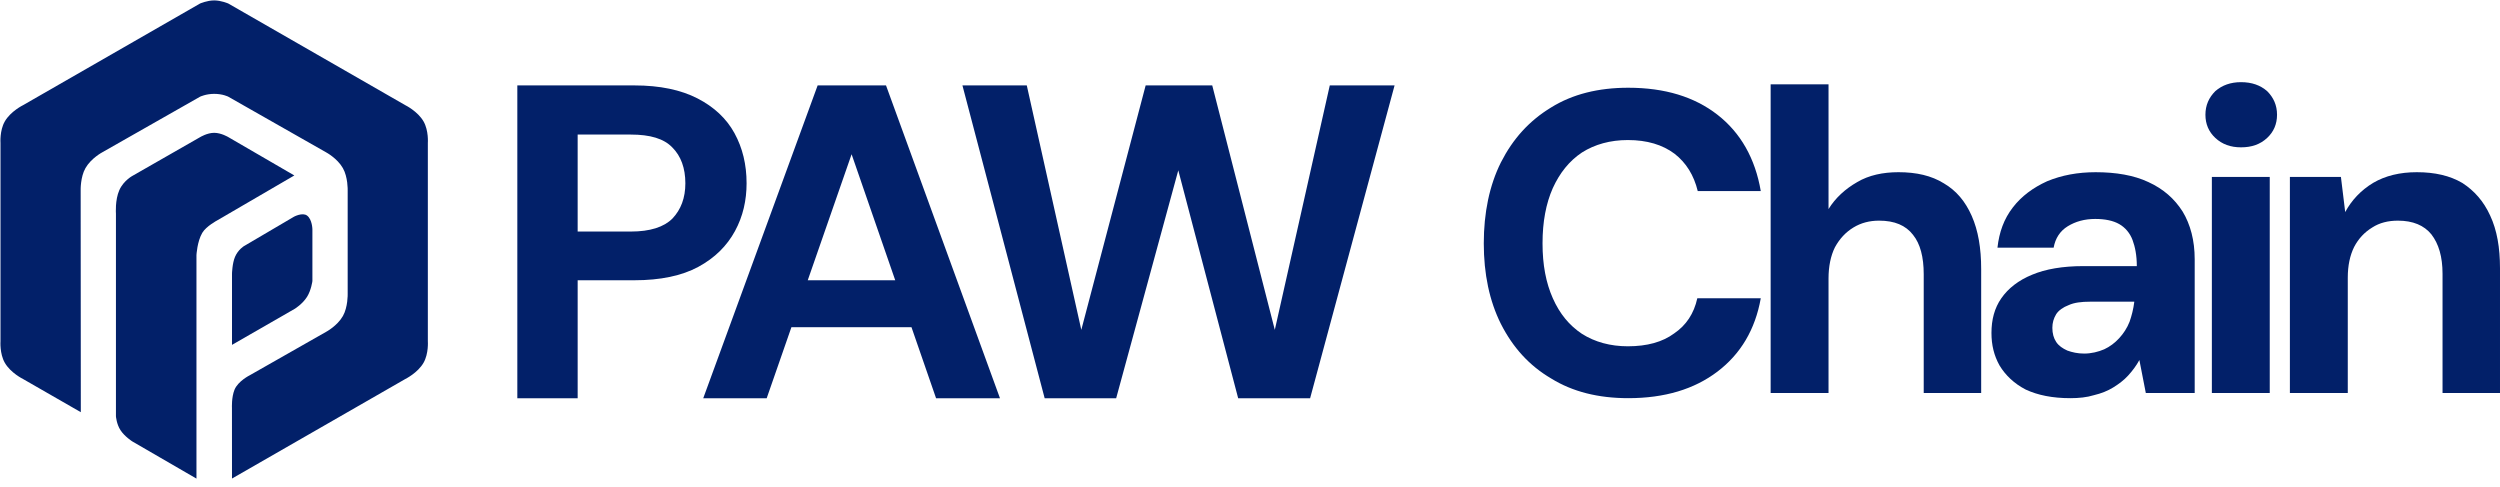 <svg xmlns="http://www.w3.org/2000/svg" xmlns:xlink="http://www.w3.org/1999/xlink" xmlns:serif="http://www.serif.com/" version="1.1" xml:space="preserve" style="fill-rule:evenodd;clip-rule:evenodd;stroke-linejoin:round;stroke-miterlimit:2;" viewBox="0 0 4972.65 968.57"><g><clipPath id="_clip1"><rect x="0" y="0" width="4971.98" height="968.571"/></clipPath><g clip-path="url(#_clip1)"><g><path d="M1029,792.111l0,-622.222l232.889,-0c50.667,-0 92.445,8.889 125.334,25.777c32.889,16.889 57.777,40 73.777,69.334c16,29.333 24,62.222 24,99.555c0,33.778 -7.111,65.778 -23.111,95.112c-16,29.333 -40,53.333 -72.889,71.111c-32.889,17.777 -75.555,26.666 -127.111,26.666l-112.889,0l0,234.667l-120,-0Zm120,-331.556l105.778,0c38.222,0 65.778,-8.888 82.667,-25.777c16.889,-17.778 25.778,-40.889 25.778,-70.223c-0,-30.222 -8.889,-54.222 -25.778,-71.111c-16.889,-17.778 -44.445,-25.778 -82.667,-25.778l-105.778,0l0,192.889Z" style="fill:#022069;fill-rule:nonzero;"/></g><g><path d="M1398.78,792.111l227.555,-622.222l136,-0l226.667,622.222l-127.111,0l-168,-485.333l-168.889,485.333l-126.222,0Zm100.444,-141.333l32,-93.334l316.445,0l31.111,93.334l-379.556,-0Z" style="fill:#022069;fill-rule:nonzero;"/></g><g><path d="M2077.89,792.111l-163.556,-622.222l128,-0l108.445,486.222l128,-486.222l132.444,-0l124.445,486.222l109.333,-486.222l128.889,-0l-168,622.222l-143.111,-0l-119.111,-453.333l-123.556,453.333l-142.222,-0Z" style="fill:#022069;fill-rule:nonzero;"/></g><g><path d="M3238.76,791.982c-59.701,0 -110.873,-12.793 -153.517,-39.232c-43.496,-25.586 -75.905,-61.406 -99.785,-108.314c-23.028,-46.055 -34.115,-99.786 -34.115,-160.339c-0,-60.554 11.087,-115.138 34.115,-161.193c23.88,-46.907 56.289,-82.728 99.785,-109.167c42.644,-26.439 93.816,-39.232 153.517,-39.232c72.494,0 131.342,17.911 177.397,53.731c46.055,35.821 75.052,86.993 86.139,151.811l-125.371,-0c-7.676,-31.556 -23.028,-56.29 -46.055,-74.2c-23.881,-17.91 -54.584,-27.292 -92.963,-27.292c-34.968,0 -65.671,8.529 -91.257,24.733c-25.586,17.058 -44.349,40.938 -57.995,70.789c-13.646,30.703 -20.469,67.376 -20.469,110.02c0,42.643 6.823,78.464 20.469,109.167c13.646,30.703 32.409,53.731 57.995,70.788c25.586,16.205 56.289,24.733 91.257,24.733c38.379,0 69.082,-8.528 92.11,-25.586c23.88,-16.204 39.232,-39.232 46.055,-69.935l126.224,-0c-11.087,62.259 -40.084,110.873 -86.139,145.841c-46.055,34.967 -104.903,52.877 -177.397,52.877Z" style="fill:#022069;fill-rule:nonzero;"/></g><g><path d="M3521.92,781.748l0,-614.066l115.138,0l-0,248.185c13.646,-22.174 33.262,-40.085 57.142,-53.731c23.027,-13.645 51.172,-19.616 81.875,-19.616c35.821,0 65.671,6.823 90.404,22.175c24.734,14.499 42.644,35.821 55.437,64.818c12.793,28.998 18.763,63.965 18.763,105.756l0,246.479l-114.284,0l-0,-236.245c-0,-34.114 -6.823,-60.553 -21.322,-78.464c-14.499,-18.763 -36.674,-28.144 -67.377,-28.144c-18.763,-0 -35.82,4.264 -51.172,13.646c-15.352,9.381 -27.292,22.174 -36.673,39.232c-8.529,17.057 -12.793,38.379 -12.793,62.259l-0,227.716l-115.138,0Z" style="fill:#022069;fill-rule:nonzero;"/></g><g><path d="M4118.07,791.982c-35.82,0 -64.818,-5.97 -88.698,-17.057c-23.028,-11.94 -40.085,-28.145 -52.025,-47.761c-11.088,-19.616 -16.205,-40.937 -16.205,-64.818c0,-26.439 5.97,-49.466 19.616,-69.082c13.646,-19.616 34.115,-35.821 61.407,-46.908c26.439,-11.087 60.553,-17.057 101.491,-17.057l106.609,-0c-0,-21.322 -3.412,-38.379 -8.529,-52.025c-5.117,-13.646 -14.499,-24.733 -26.439,-31.556c-11.94,-6.823 -28.145,-10.235 -47.761,-10.235c-21.321,0 -39.231,5.117 -54.583,14.499c-15.352,9.382 -24.733,23.88 -28.145,42.643l-111.726,0c3.412,-30.703 12.793,-57.142 30.704,-80.169c17.057,-22.175 40.084,-39.232 68.229,-52.025c28.998,-11.94 60.554,-17.911 96.374,-17.911c40.085,0 75.906,5.971 104.903,19.616c29.851,13.646 52.025,33.262 68.23,58.848c15.351,25.586 23.88,57.143 23.88,94.669l0,266.095l-97.227,0l-12.793,-65.671c-5.97,11.087 -13.646,21.322 -22.175,30.703c-8.528,9.382 -18.763,17.058 -29.85,23.881c-11.087,6.823 -23.88,11.94 -38.379,15.351c-13.646,4.265 -29.851,5.97 -46.908,5.97Zm27.292,-88.698c14.499,0 28.145,-3.411 40.085,-8.529c11.087,-5.117 21.321,-12.793 29.85,-22.174c8.529,-9.382 15.352,-19.616 20.469,-32.409c4.264,-11.94 7.676,-25.586 9.382,-39.232l-0,-0.853l-87.846,-0c-17.057,-0 -31.556,1.706 -42.643,6.823c-11.088,4.264 -19.616,10.234 -24.734,17.91c-5.117,8.529 -7.675,17.057 -7.675,27.292c-0,11.087 2.558,20.469 7.675,28.145c5.118,7.675 12.793,12.793 22.175,17.057c9.382,3.411 20.469,5.97 33.262,5.97Z" style="fill:#022069;fill-rule:nonzero;"/></g><g><path d="M4399.52,781.748l-0,-429.846l115.137,0l0,429.846l-115.137,0Zm57.995,-488.694c-20.469,0 -37.526,-5.97 -51.172,-18.763c-12.793,-11.94 -19.616,-27.292 -19.616,-46.055c-0,-18.763 6.823,-34.115 19.616,-46.908c13.646,-11.94 30.703,-17.91 51.172,-17.91c21.322,-0 38.379,5.97 52.025,17.91c12.793,12.793 19.616,28.145 19.616,46.908c0,18.763 -6.823,34.115 -19.616,46.055c-13.646,12.793 -30.703,18.763 -52.025,18.763Z" style="fill:#022069;fill-rule:nonzero;"/></g><g><path d="M4554.74,781.748l0,-429.846l101.492,0l8.528,69.935c12.793,-23.88 31.557,-43.496 55.437,-57.995c24.733,-14.499 53.731,-21.322 86.993,-21.322c35.82,0 65.67,6.823 90.404,21.322c23.88,15.352 42.643,36.674 55.436,64.818c13.646,28.998 19.616,63.965 19.616,104.903l0,248.185l-114.284,0l-0,-237.098c-0,-34.114 -7.676,-59.7 -22.175,-78.464c-14.499,-17.91 -36.673,-27.291 -66.524,-27.291c-19.616,-0 -36.673,4.264 -51.172,13.646c-15.351,9.381 -27.292,22.174 -35.82,38.379c-8.529,17.057 -12.793,37.526 -12.793,61.406l-0,229.422l-115.138,-0Z" style="fill:#022069;fill-rule:nonzero;"/></g><g><path d="M390.771,951.977l0,-444.608c0,0 1.412,-27.188 11.641,-44.366c7.782,-13.07 29.753,-24.71 29.753,-24.71l153.271,-89.296l-131.445,-76.355c0,0 -14.013,-8.445 -28,-8.445c-13.853,0 -27.686,8.445 -27.686,8.445l-133.444,76.355c0,0 -18.631,9.3 -27.511,29.206c-8.736,19.584 -6.737,46.613 -6.737,46.613l0,403.224c0,0 1.129,15.462 8.983,27.519c8.408,12.906 23.581,22.463 23.581,22.463l127.594,73.955Zm106.008,-205.551l151.767,-86.306c0,0 22.209,-11.75 33.46,-31.448c10.201,-17.866 9.543,-43.857 9.543,-43.857l0,-206.563c0,0 0.655,-25.994 -9.543,-43.857c-11.251,-19.7 -33.46,-31.451 -33.46,-31.451l-194.55,-110.634c0,0 -10.768,-5.616 -28.001,-5.616c-16.285,0 -28,5.616 -28,5.616l-194.552,110.634c0,0 -22.209,11.75 -33.458,31.451c-10.202,17.863 -9.545,43.857 -9.545,43.857l0.303,441.609l-114.834,-65.954c0,0 -24.947,-12.197 -36.493,-32.571c-10.263,-18.111 -8.421,-42.682 -8.421,-42.682l0,-394.241c0,0 -1.84,-24.57 8.421,-42.68c11.546,-20.376 36.493,-32.573 36.493,-32.573l352.016,-202.174c0,0 14.039,-6.178 28.07,-6.178c14.038,0 28.071,6.178 28.071,6.178l352.016,202.174c0,0 24.947,12.197 36.492,32.573c10.263,18.11 8.423,42.68 8.423,42.68l0,394.241c0,0 1.84,24.571 -8.423,42.682c-11.545,20.374 -36.492,32.571 -36.492,32.571l-344.635,197.937l-0.085,-140.652c0,0 -1.062,-20.803 5.054,-35.941c6.958,-17.229 30.363,-28.825 30.363,-28.825Z" style="fill:#022069;fill-rule:nonzero;"/><path d="M461.472,685.954l125.087,-71.884c-0,-0 15.081,-9.271 24.142,-23.588c8.326,-13.154 10.694,-31.451 10.694,-31.451l-0,-102.768c-0,-0 -0.238,-19.817 -10.694,-27.519c-9.114,-6.713 -25.825,2.246 -25.825,2.246l-99.374,58.408c-0.007,-0.012 -11.677,6.805 -17.964,21.34c-5.613,12.973 -6.067,33.695 -6.067,33.695l-0,141.521l0.001,-0Z" style="fill:#022069;fill-rule:nonzero;"/></g></g></g></svg>
